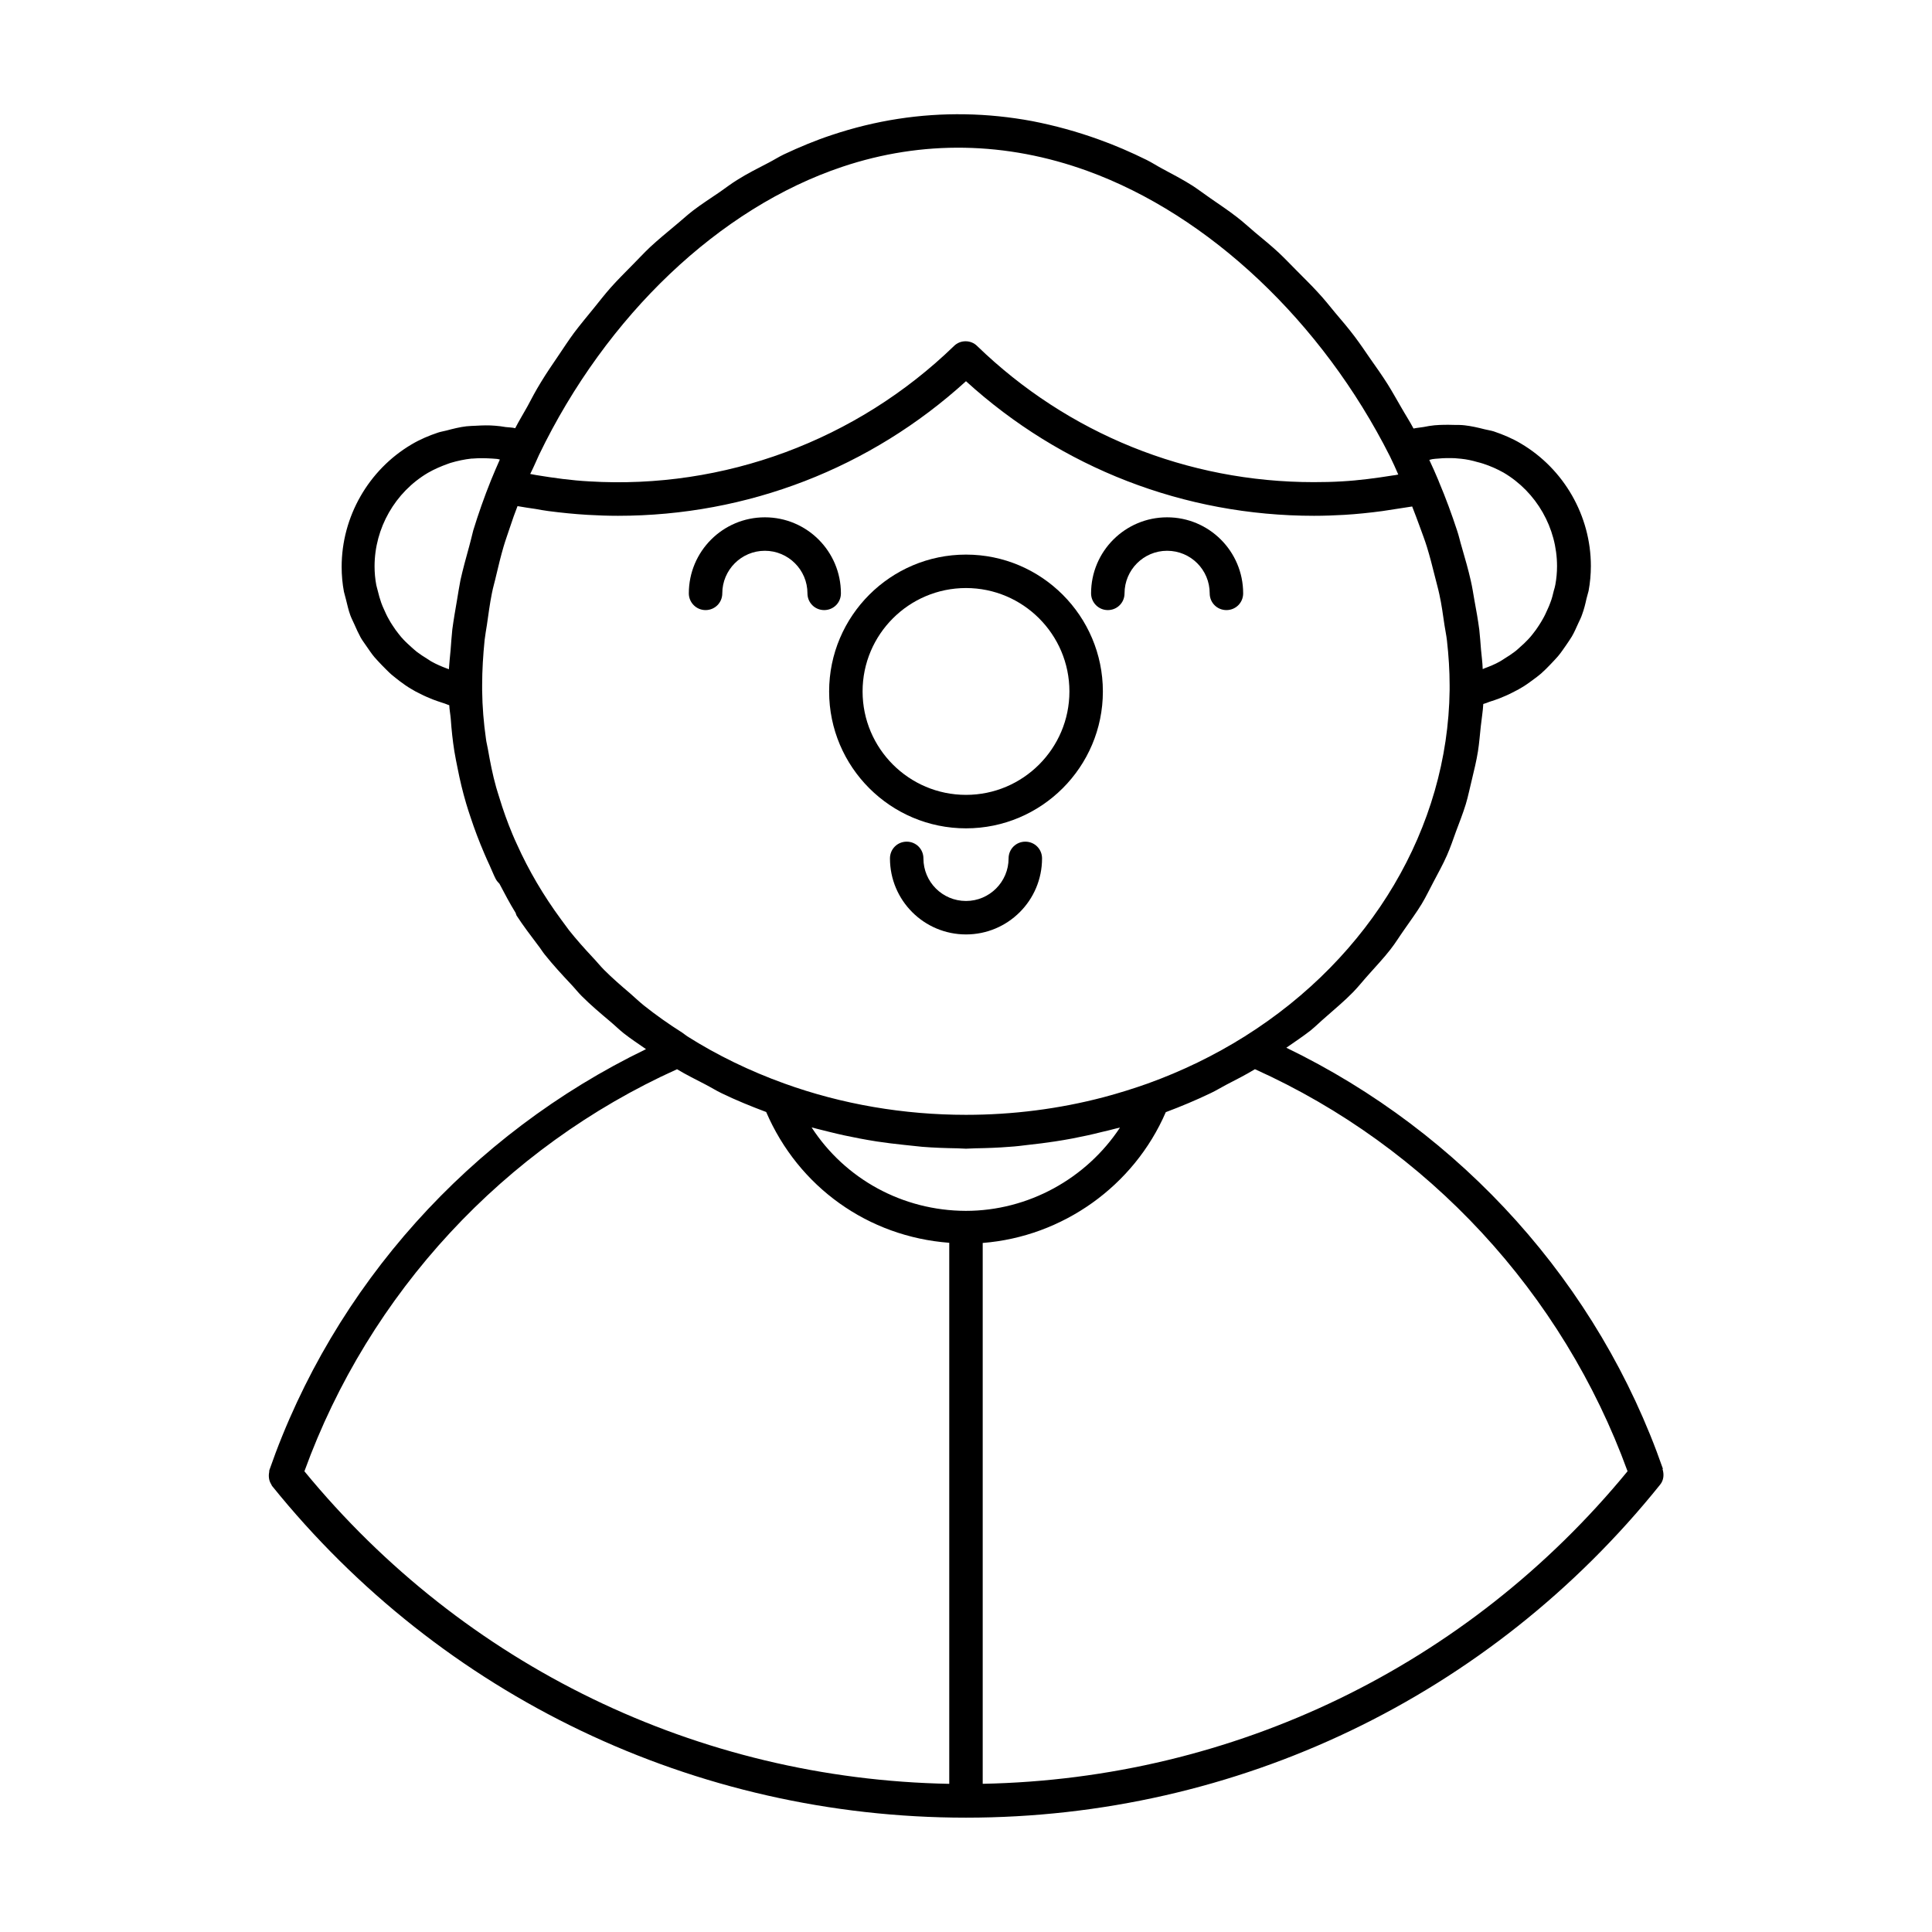 <?xml version="1.0" encoding="UTF-8"?>
<!-- Uploaded to: ICON Repo, www.iconrepo.com, Generator: ICON Repo Mixer Tools -->
<svg fill="#000000" width="800px" height="800px" version="1.1" viewBox="144 144 512 512" xmlns="http://www.w3.org/2000/svg">
 <g>
  <path d="m415.72 367.05c-2.469 0-4.434 1.965-4.434 4.434 0 6.195-5.039 11.285-11.285 11.285s-11.285-5.039-11.285-11.285c0-2.469-1.965-4.434-4.434-4.434s-4.434 1.965-4.434 4.434c0 11.133 9.02 20.152 20.152 20.152s20.152-9.02 20.152-20.152c0-2.469-1.965-4.434-4.434-4.434z"/>
  <path d="m437.58 305.68c2.469 0 4.434-1.965 4.434-4.434 0-6.195 5.039-11.285 11.285-11.285 6.246 0 11.285 5.039 11.285 11.285 0 2.469 1.965 4.434 4.434 4.434s4.434-1.965 4.434-4.434c0-11.133-9.02-20.152-20.152-20.152-11.133 0-20.152 9.02-20.152 20.152 0 2.422 1.965 4.434 4.434 4.434z"/>
  <path d="m330.98 305.68c2.469 0 4.434-1.965 4.434-4.434 0-6.195 5.039-11.285 11.285-11.285 6.195 0 11.285 5.039 11.285 11.285 0 2.469 1.965 4.434 4.434 4.434s4.434-1.965 4.434-4.434c0-11.133-9.02-20.152-20.152-20.152-11.133 0-20.152 9.02-20.152 20.152 0 2.422 1.965 4.434 4.434 4.434z"/>
  <path d="m584.59 533.3 0.102-0.051c-17.027-48.918-53.254-89.074-99.805-111.59 2.168-1.512 4.383-2.973 6.449-4.586 1.41-1.16 2.672-2.418 4.031-3.578 2.469-2.168 4.988-4.281 7.254-6.602 1.461-1.512 2.719-3.125 4.133-4.684 1.914-2.168 3.93-4.281 5.691-6.551 1.359-1.715 2.469-3.578 3.727-5.34 1.562-2.266 3.176-4.434 4.586-6.75 1.16-1.914 2.066-3.879 3.125-5.844 1.211-2.316 2.519-4.637 3.578-7.055 0.906-2.066 1.613-4.133 2.367-6.246 0.906-2.418 1.863-4.836 2.621-7.305 0.656-2.168 1.059-4.332 1.613-6.5 0.605-2.519 1.211-4.988 1.613-7.508 0.352-2.215 0.504-4.434 0.754-6.648 0.203-1.965 0.555-3.93 0.656-5.894 0.555-0.152 1.059-0.352 1.562-0.555 0.957-0.301 1.863-0.605 2.769-0.957 1.109-0.453 2.215-0.906 3.273-1.461 0.855-0.453 1.715-0.855 2.519-1.359 1.059-0.605 2.016-1.309 2.973-2.016 0.754-0.555 1.512-1.109 2.215-1.715 0.906-0.805 1.762-1.664 2.621-2.57 0.605-0.656 1.258-1.309 1.863-2.016 0.805-0.957 1.512-2.016 2.215-3.023 0.504-0.754 1.008-1.461 1.461-2.215 0.656-1.109 1.16-2.316 1.715-3.527 0.352-0.754 0.754-1.512 1.008-2.316 0.504-1.359 0.855-2.769 1.16-4.18 0.152-0.707 0.402-1.359 0.555-2.066 0.402-2.168 0.605-4.383 0.605-6.602 0-13.25-7.106-25.695-18.539-32.445-2.266-1.359-4.684-2.367-7.203-3.223-0.805-0.25-1.613-0.352-2.418-0.555-1.762-0.453-3.527-0.855-5.34-1.059-0.906-0.102-1.812-0.102-2.769-0.102-1.715-0.051-3.426-0.051-5.188 0.102-0.957 0.102-1.914 0.25-2.871 0.453-0.855 0.152-1.762 0.203-2.672 0.402-1.008-1.914-2.168-3.68-3.223-5.543-1.211-2.066-2.367-4.18-3.629-6.195-1.461-2.316-3.074-4.586-4.637-6.801-1.359-1.965-2.672-3.93-4.082-5.793-1.664-2.215-3.426-4.281-5.188-6.348-1.461-1.762-2.922-3.629-4.484-5.289-1.863-2.066-3.828-3.93-5.742-5.894-1.562-1.562-3.125-3.223-4.734-4.734-2.066-1.914-4.18-3.629-6.297-5.391-1.613-1.359-3.176-2.82-4.836-4.082-2.266-1.762-4.637-3.324-6.953-4.938-1.613-1.109-3.125-2.266-4.734-3.324-2.621-1.664-5.34-3.074-8.062-4.535-1.41-0.754-2.719-1.613-4.133-2.316-4.191-2.066-8.375-3.879-12.605-5.391-5.844-2.117-11.738-3.727-17.684-4.887-5.945-1.109-11.891-1.715-17.836-1.812-11.891-0.203-23.73 1.613-35.316 5.492-4.281 1.41-8.516 3.176-12.695 5.141-1.359 0.656-2.621 1.461-3.981 2.168-2.82 1.461-5.644 2.871-8.363 4.586-1.562 0.957-3.074 2.117-4.586 3.176-2.418 1.664-4.887 3.223-7.254 5.039-1.613 1.258-3.125 2.672-4.734 3.981-2.168 1.812-4.383 3.629-6.5 5.594-1.613 1.512-3.074 3.125-4.637 4.684-1.965 2.016-3.981 3.981-5.894 6.144-1.512 1.715-2.922 3.527-4.383 5.34-1.762 2.168-3.578 4.332-5.289 6.602-1.41 1.914-2.719 3.93-4.082 5.945-1.562 2.316-3.176 4.637-4.637 7.055-1.309 2.117-2.469 4.281-3.629 6.5-1.059 1.914-2.215 3.777-3.223 5.742-0.805-0.203-1.664-0.203-2.519-0.301-0.957-0.152-1.863-0.301-2.769-0.352-1.715-0.152-3.375-0.102-5.09 0-0.855 0.051-1.715 0.051-2.57 0.152-1.762 0.203-3.527 0.656-5.238 1.109-0.754 0.203-1.512 0.301-2.266 0.555-2.418 0.805-4.785 1.812-7.004 3.125-11.438 6.75-18.539 19.195-18.539 32.445 0 2.266 0.203 4.484 0.605 6.602 0.152 0.707 0.402 1.41 0.555 2.117 0.352 1.41 0.656 2.82 1.16 4.18 0.301 0.805 0.707 1.562 1.059 2.367 0.504 1.16 1.059 2.367 1.664 3.477 0.453 0.805 1.008 1.512 1.512 2.266 0.707 1.008 1.359 2.016 2.168 2.973 0.605 0.707 1.258 1.359 1.914 2.066 0.855 0.855 1.664 1.715 2.57 2.519 0.707 0.605 1.461 1.16 2.215 1.762 0.957 0.707 1.914 1.41 2.973 2.016 0.805 0.504 1.664 0.957 2.519 1.359 1.059 0.555 2.168 1.008 3.273 1.461 0.906 0.352 1.863 0.656 2.769 0.957 0.555 0.152 1.008 0.402 1.562 0.555 0.051 1.211 0.301 2.418 0.402 3.68 0.203 2.871 0.504 5.742 0.957 8.566 0.25 1.512 0.555 3.023 0.855 4.484 0.605 3.125 1.359 6.246 2.266 9.32 0.352 1.211 0.754 2.418 1.16 3.629 1.059 3.223 2.266 6.398 3.629 9.574 0.453 1.109 0.957 2.168 1.461 3.273 0.555 1.211 1.008 2.418 1.613 3.578 0.25 0.453 0.605 0.855 0.957 1.211 1.359 2.57 2.719 5.188 4.281 7.707 0.102 0.25 0.152 0.504 0.25 0.707 1.762 2.719 3.777 5.34 5.742 7.961 0.605 0.754 1.109 1.613 1.715 2.367 2.168 2.719 4.535 5.289 6.953 7.859 1.008 1.059 1.863 2.168 2.871 3.176 2.367 2.367 4.938 4.535 7.508 6.699 1.211 1.008 2.316 2.117 3.578 3.125 1.914 1.512 3.93 2.82 5.945 4.231-46.551 22.52-82.777 62.676-99.805 111.54-0.051 0.152-0.051 0.301-0.051 0.504-0.051 0.301-0.102 0.555-0.102 0.855 0 0.301 0 0.555 0.051 0.855 0.051 0.301 0.102 0.555 0.203 0.805 0.102 0.301 0.25 0.555 0.402 0.805 0.102 0.152 0.102 0.301 0.25 0.453 44.938 55.703 112 87.848 183.84 87.848s138.9-32.145 183.94-88.219c1.004-1.211 1.105-2.769 0.652-4.184zm-61.012-267.62c0.504-0.102 1.059-0.102 1.562-0.152 1.461-0.152 2.922-0.152 4.383-0.102 0.605 0.051 1.16 0.102 1.715 0.152 1.461 0.152 2.871 0.453 4.231 0.855 0.555 0.152 1.059 0.25 1.613 0.453 1.863 0.605 3.68 1.41 5.391 2.367 8.715 5.141 14.156 14.66 14.156 24.789 0 1.664-0.152 3.324-0.453 4.938-0.102 0.555-0.25 1.059-0.402 1.562-0.25 1.059-0.504 2.117-0.906 3.125-0.203 0.605-0.453 1.16-0.707 1.715-0.402 0.906-0.805 1.812-1.309 2.672-0.301 0.555-0.656 1.109-1.008 1.664-0.504 0.805-1.059 1.562-1.664 2.316-0.402 0.504-0.805 1.008-1.258 1.461-0.656 0.707-1.359 1.359-2.117 2.016-0.453 0.402-0.906 0.855-1.41 1.211-0.855 0.656-1.715 1.211-2.621 1.762-0.453 0.301-0.906 0.605-1.359 0.855-1.258 0.707-2.621 1.258-3.981 1.762-0.152 0.051-0.301 0.152-0.453 0.203h-0.051c-0.051-1.715-0.301-3.477-0.453-5.188-0.152-1.762-0.25-3.477-0.453-5.238-0.352-2.621-0.805-5.238-1.309-7.91-0.301-1.715-0.555-3.426-0.957-5.141-0.656-2.922-1.512-5.844-2.367-8.816-0.453-1.461-0.754-2.973-1.258-4.434-1.41-4.281-2.973-8.566-4.785-12.848-0.051-0.152-0.102-0.25-0.152-0.402-0.754-1.812-1.562-3.629-2.418-5.441 0.246-0.055 0.5-0.156 0.801-0.207zm-236.74-1.109c17.836-36.98 47.863-65.496 80.406-76.379 21.211-7.106 43.43-6.699 64.941 1.109 32.195 11.688 62.172 39.953 80.156 75.621 0.805 1.613 1.512 3.223 2.215 4.836-0.504 0.102-1.008 0.203-1.512 0.25-4.434 0.707-8.918 1.309-13.402 1.562-2.469 0.152-4.988 0.203-7.508 0.203-33.453 0-65.141-12.797-89.176-36.074-0.855-0.855-1.965-1.258-3.074-1.258s-2.215 0.402-3.074 1.258c-25.844 25.039-60.961 38.039-96.68 35.871-4.684-0.25-9.371-0.906-14.008-1.664-0.555-0.102-1.059-0.203-1.613-0.301 0.867-1.711 1.57-3.371 2.328-5.035zm-18.543 24.383c-0.805 2.922-1.613 5.844-2.266 8.766-0.352 1.762-0.605 3.477-0.906 5.238-0.453 2.621-0.906 5.238-1.258 7.859-0.203 1.812-0.301 3.629-0.453 5.441-0.152 1.715-0.352 3.426-0.453 5.09h-0.051c-0.152-0.051-0.301-0.152-0.504-0.203-1.359-0.504-2.672-1.059-3.93-1.762-0.504-0.25-0.906-0.605-1.359-0.855-0.906-0.555-1.762-1.109-2.621-1.762-0.504-0.402-0.957-0.805-1.41-1.211-0.707-0.656-1.461-1.309-2.117-2.016-0.453-0.453-0.855-0.957-1.258-1.461-0.605-0.754-1.16-1.512-1.664-2.316-0.352-0.555-0.707-1.059-1.008-1.664-0.504-0.855-0.906-1.762-1.309-2.672-0.25-0.555-0.504-1.109-0.707-1.715-0.352-1.008-0.656-2.066-0.906-3.125-0.102-0.504-0.301-1.008-0.402-1.562-0.301-1.613-0.453-3.273-0.453-4.938 0-10.125 5.441-19.648 14.156-24.789 1.664-0.957 3.426-1.715 5.238-2.367 0.25-0.102 0.453-0.152 0.707-0.25 1.863-0.555 3.727-0.957 5.644-1.16h0.301c1.715-0.152 3.426-0.102 5.141 0 0.453 0.051 0.855 0.051 1.309 0.102 0.25 0.051 0.453 0.102 0.707 0.152-0.805 1.812-1.613 3.68-2.367 5.543-1.762 4.383-3.324 8.816-4.684 13.25-0.359 1.418-0.711 2.926-1.117 4.387zm46.301 121.47c-1.309-1.059-2.469-2.168-3.727-3.273-2.316-1.965-4.637-3.981-6.75-6.098-1.059-1.059-2.016-2.266-3.074-3.375-2.168-2.316-4.281-4.684-6.246-7.152-0.754-0.957-1.359-1.914-2.117-2.871-4.637-6.297-8.566-12.949-11.688-19.902-0.402-0.855-0.805-1.762-1.16-2.621-1.359-3.223-2.519-6.5-3.527-9.824-0.25-0.855-0.555-1.715-0.805-2.621-0.957-3.375-1.613-6.801-2.215-10.227-0.152-0.906-0.402-1.762-0.504-2.672-0.605-4.231-0.957-8.465-1.008-12.797v-0.203-1.258c0-3.879 0.25-7.91 0.656-11.941 0.152-1.309 0.402-2.672 0.605-3.981 0.402-2.769 0.754-5.543 1.309-8.312 0.301-1.613 0.805-3.223 1.16-4.836 0.605-2.57 1.211-5.09 1.965-7.656 0.504-1.715 1.16-3.477 1.715-5.188 0.605-1.863 1.258-3.68 1.965-5.492 1.562 0.301 3.176 0.504 4.785 0.754 1.109 0.203 2.215 0.402 3.375 0.555 3.477 0.453 6.953 0.805 10.43 1.008 2.672 0.152 5.34 0.25 8.012 0.25 34.359 0 66.957-12.645 92.246-35.668 25.293 23.023 57.887 35.668 92.246 35.668 2.672 0 5.391-0.102 8.012-0.25 3.375-0.203 6.75-0.555 10.125-1.008 1.109-0.152 2.168-0.352 3.273-0.504 1.512-0.25 3.074-0.453 4.586-0.707 0.707 1.762 1.359 3.578 2.016 5.34 0.656 1.812 1.359 3.629 1.914 5.441 0.754 2.469 1.41 4.988 2.016 7.457 0.402 1.664 0.906 3.375 1.258 5.039 0.605 2.719 0.957 5.441 1.359 8.16 0.203 1.359 0.504 2.719 0.656 4.082 0.453 4.031 0.707 8.012 0.707 11.84v1.309c-0.453 36.375-20.758 70.684-54.262 91.742-8.012 5.039-16.625 9.219-25.695 12.496-3.828 1.359-7.707 2.57-11.688 3.629-11.84 3.125-24.184 4.684-36.527 4.684-16.426 0-32.848-2.769-48.164-8.312-9.07-3.273-17.734-7.457-25.695-12.496-0.453-0.301-0.855-0.656-1.309-0.957-3.578-2.262-7.004-4.68-10.23-7.25zm80.965 206.31c-66.605-1.258-128.52-31.234-170.89-82.828 17.129-47.207 52.898-85.848 98.746-106.55 2.418 1.461 4.988 2.719 7.508 4.031 1.461 0.754 2.82 1.613 4.281 2.316 3.828 1.863 7.809 3.477 11.84 4.988 8.566 19.902 27.055 33.051 48.516 34.66zm-36.477-173.96c0.352 0.102 0.754 0.152 1.16 0.301 1.211 0.301 2.418 0.605 3.629 0.906 2.621 0.656 5.188 1.211 7.859 1.715 1.562 0.301 3.074 0.555 4.637 0.805 2.367 0.352 4.785 0.656 7.203 0.906 1.613 0.152 3.176 0.352 4.785 0.504 3.074 0.25 6.195 0.352 9.32 0.402 0.754 0 1.562 0.102 2.316 0.102 0.855 0 1.664-0.102 2.519-0.102 3.023-0.051 6.047-0.152 9.07-0.402 1.664-0.102 3.273-0.301 4.887-0.504 2.367-0.25 4.734-0.555 7.055-0.906 1.613-0.25 3.176-0.504 4.734-0.805 2.621-0.504 5.188-1.059 7.758-1.715 1.211-0.301 2.469-0.555 3.68-0.906 0.352-0.102 0.754-0.152 1.109-0.25-8.918 13.504-24.285 22.066-40.859 22.066-16.781-0.051-31.996-8.465-40.863-22.117zm45.344 173.96v-143.34c21.16-1.664 40.055-15.062 48.516-34.66 4.031-1.512 8.012-3.176 11.891-5.039 1.41-0.656 2.672-1.461 4.031-2.168 2.621-1.359 5.238-2.672 7.707-4.18 45.848 20.656 81.566 59.348 98.746 106.55-42.371 51.59-104.29 81.516-170.89 82.828z"/>
  <path d="m400 363.52c20 0 36.273-16.273 36.273-36.273s-16.273-36.273-36.273-36.273-36.273 16.273-36.273 36.273c-0.004 20 16.27 36.273 36.273 36.273zm0-63.684c15.113 0 27.406 12.293 27.406 27.406 0 15.113-12.293 27.406-27.406 27.406s-27.406-12.293-27.406-27.406c-0.004-15.113 12.289-27.406 27.406-27.406z"/>
 </g>
</svg>